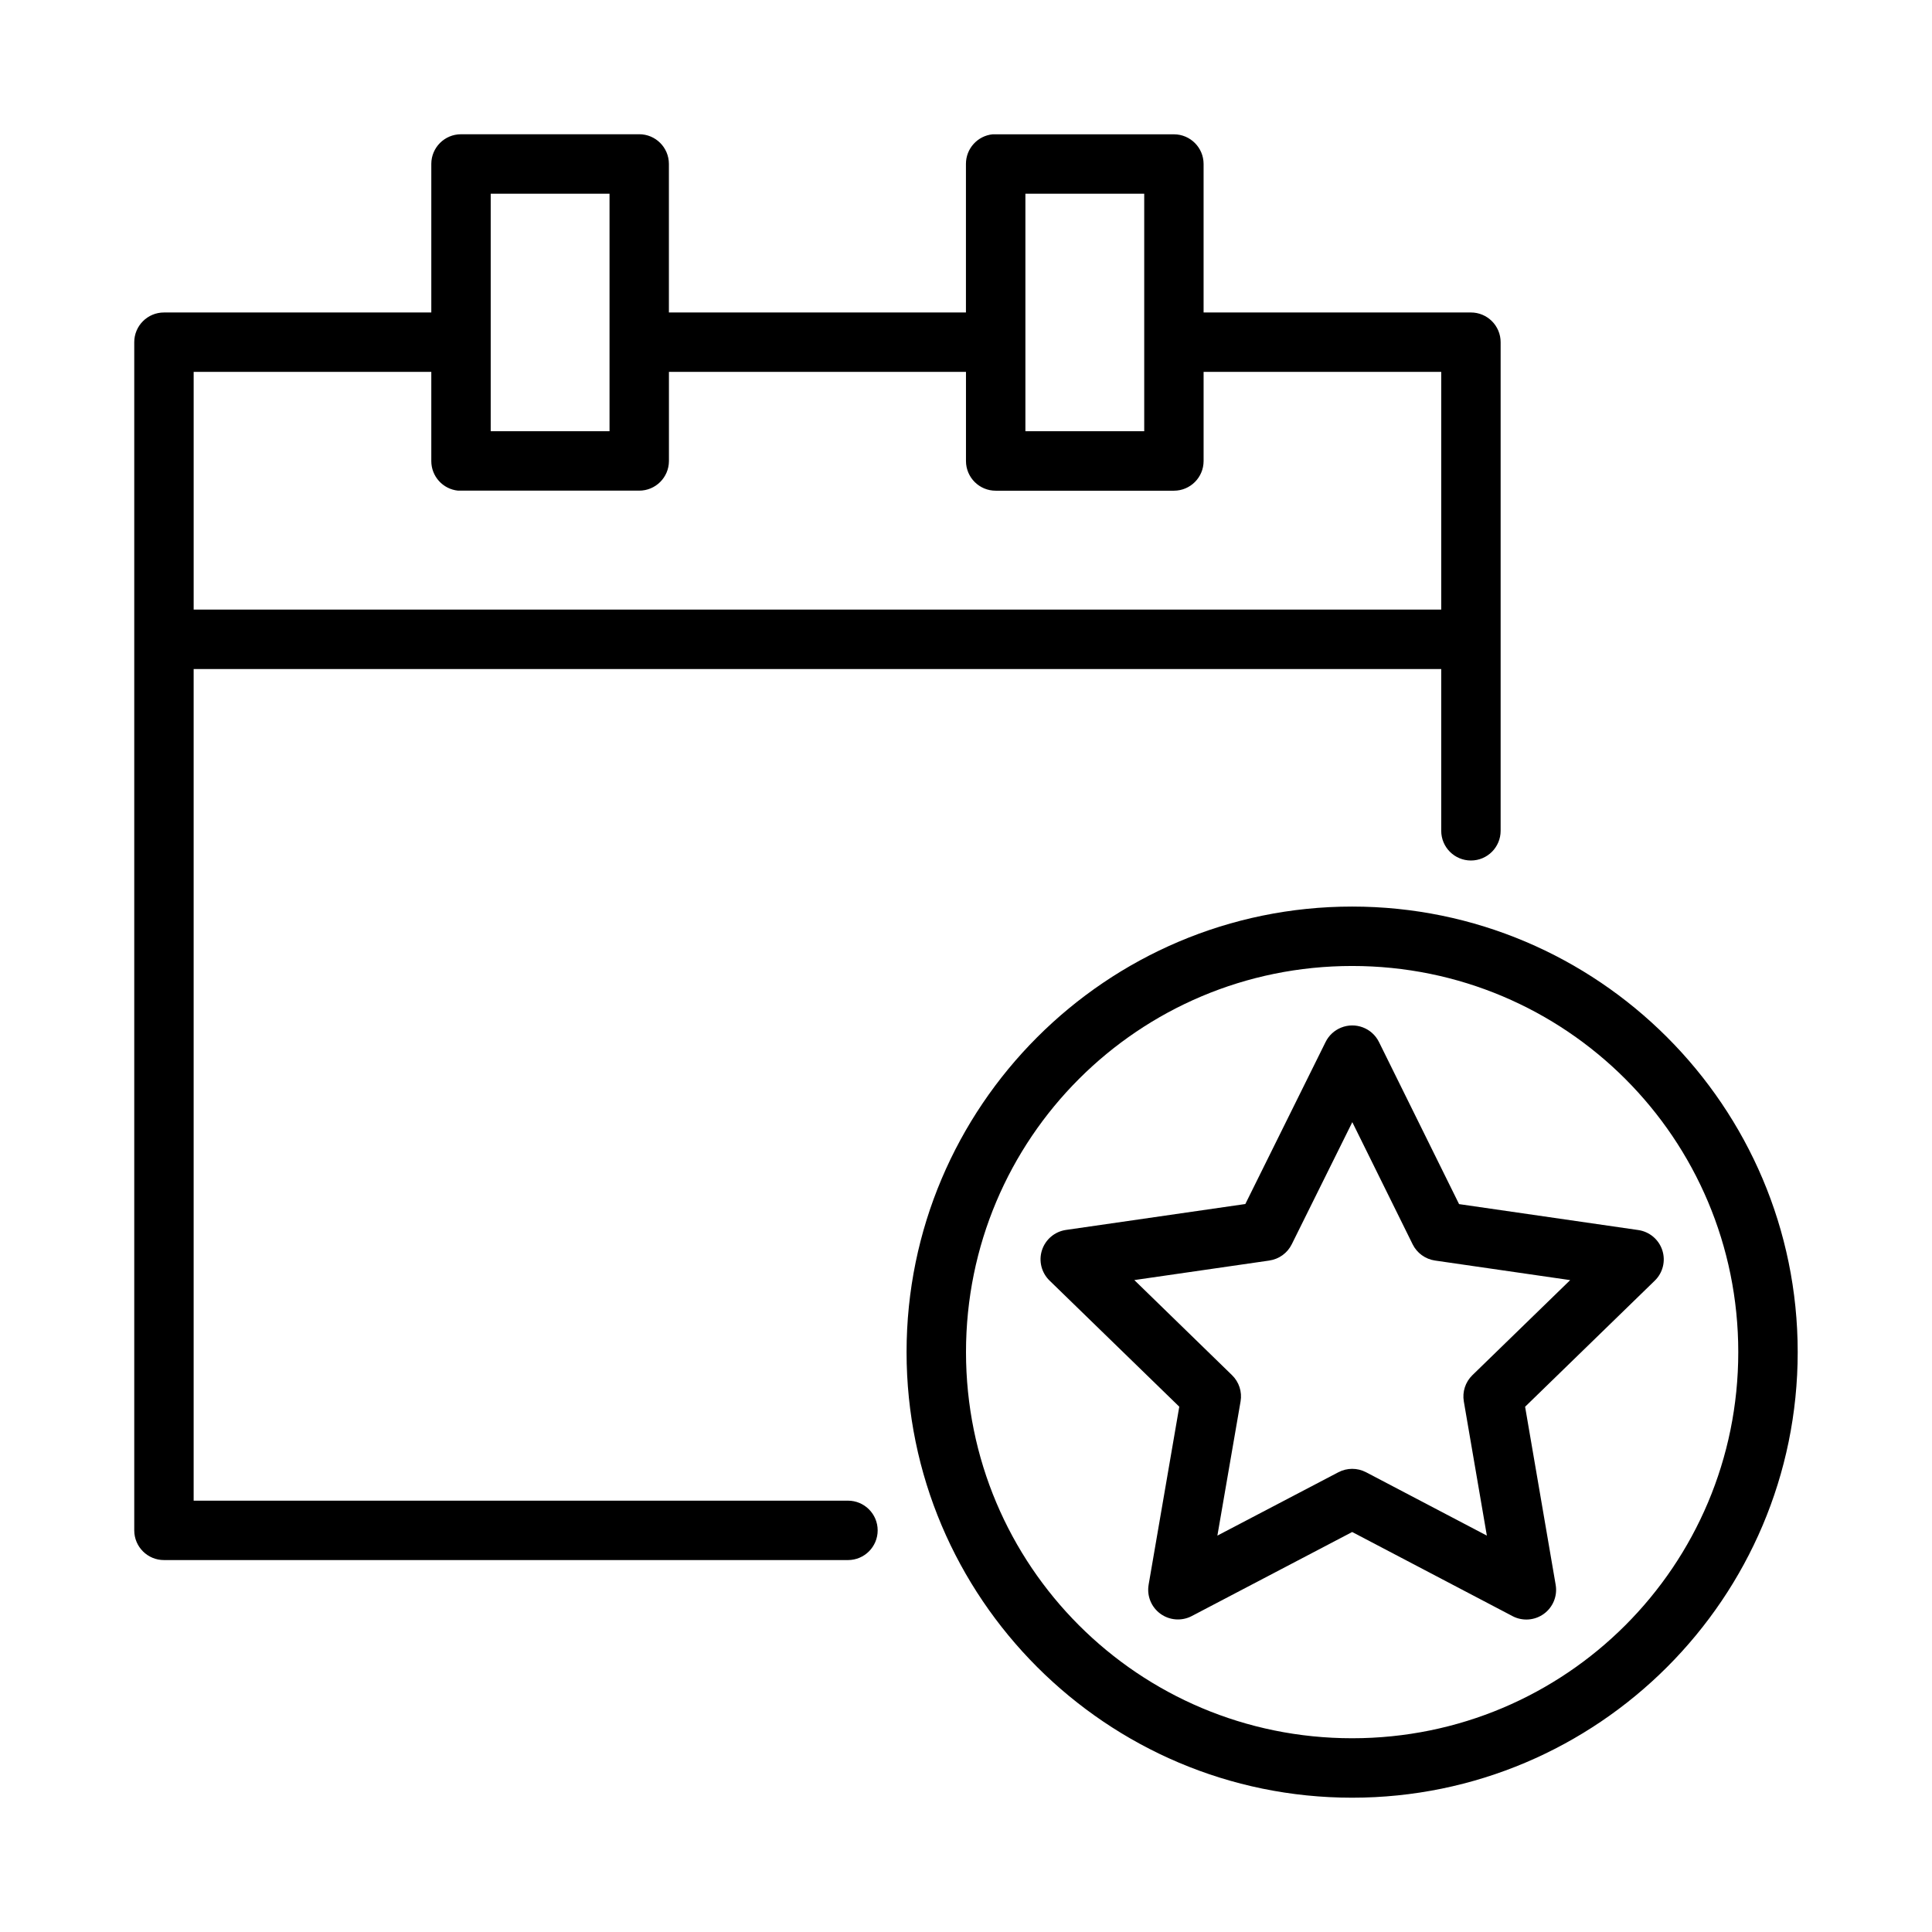 <?xml version="1.0" encoding="UTF-8"?>
<!-- Uploaded to: ICON Repo, www.svgrepo.com, Generator: ICON Repo Mixer Tools -->
<svg fill="#000000" width="800px" height="800px" version="1.1" viewBox="144 144 512 512" xmlns="http://www.w3.org/2000/svg">
 <g>
  <path d="m266.14 179.58c-4.324 0.016-7.824 3.516-7.84 7.84v39.391h-70.82c-4.371-0.016-7.918 3.531-7.902 7.902v314.88c0.016 4.348 3.555 7.859 7.902 7.84h181.24c4.348 0 7.871-3.523 7.871-7.871s-3.523-7.871-7.871-7.871l-173.4 0.004v-220.39h330.62v42.867c0 4.348 3.523 7.871 7.871 7.871 4.348 0 7.871-3.523 7.871-7.871v-129.46c0.016-4.371-3.531-7.918-7.902-7.902h-70.816v-39.375c-0.016-4.324-3.519-7.824-7.84-7.84l-47.234-0.004c-0.266-0.016-0.531-0.016-0.801 0h-0.016c-4.027 0.402-7.09 3.793-7.09 7.84v39.375h-78.719v-39.391c-0.016-4.348-3.555-7.859-7.902-7.84zm7.902 15.758h31.488v62.945h-31.488zm141.7 0h31.488v62.945h-31.488zm-220.42 47.215h62.977v23.633c-0.004 4.047 3.062 7.438 7.09 7.84 0.25 0.016 0.504 0.016 0.754 0h47.23c4.348 0.016 7.883-3.492 7.902-7.84v-23.633h78.719v23.648c0.016 4.348 3.555 7.859 7.902 7.84h47.23c4.324-0.016 7.824-3.516 7.84-7.84v-23.648h62.977v62.992l-330.62 0.004z"/>
  <path d="m499.38 416.34c-1.785 0.727-3.242 2.082-4.09 3.809l-21.266 42.93-47.508 6.863c-2.977 0.426-5.449 2.504-6.379 5.356-0.926 2.852-0.148 5.981 2.008 8.07l34.375 33.422-8.129 47.207 0.004-0.004c-0.504 2.945 0.711 5.922 3.137 7.68s5.641 1.988 8.293 0.602l42.516-22.277 42.496 22.293v0.004c2.652 1.391 5.867 1.156 8.293-0.602 2.426-1.758 3.644-4.734 3.141-7.684l-8.102-47.207 34.367-33.418c2.148-2.09 2.918-5.211 1.992-8.055-0.926-2.844-3.391-4.918-6.359-5.352l-47.5-6.875-21.234-42.969c-1.836-3.703-6.227-5.359-10.055-3.793zm2.996 25.043 15.992 32.375h-0.004c1.148 2.316 3.363 3.922 5.922 4.297l35.828 5.188-25.922 25.199c-1.855 1.809-2.703 4.41-2.262 6.961l6.102 35.551-32.016-16.797h-0.004c-2.297-1.199-5.039-1.199-7.336 0.008l-32.055 16.785 6.144-35.566c0.438-2.547-0.41-5.144-2.262-6.949l-25.895-25.203 35.785-5.176v-0.004c2.574-0.375 4.797-1.988 5.941-4.316z"/>
  <path d="m502.33 384.25c-65.121 0-118.08 52.961-118.08 118.08 0 65.121 52.961 118.08 118.08 118.08 65.121 0 118.08-52.961 118.08-118.08 0-65.121-52.961-118.08-118.08-118.08zm0 15.746c56.613 0 102.33 45.719 102.33 102.33s-45.719 102.33-102.33 102.33-102.33-45.719-102.33-102.33 45.719-102.33 102.33-102.33z"/>
 </g>
</svg>